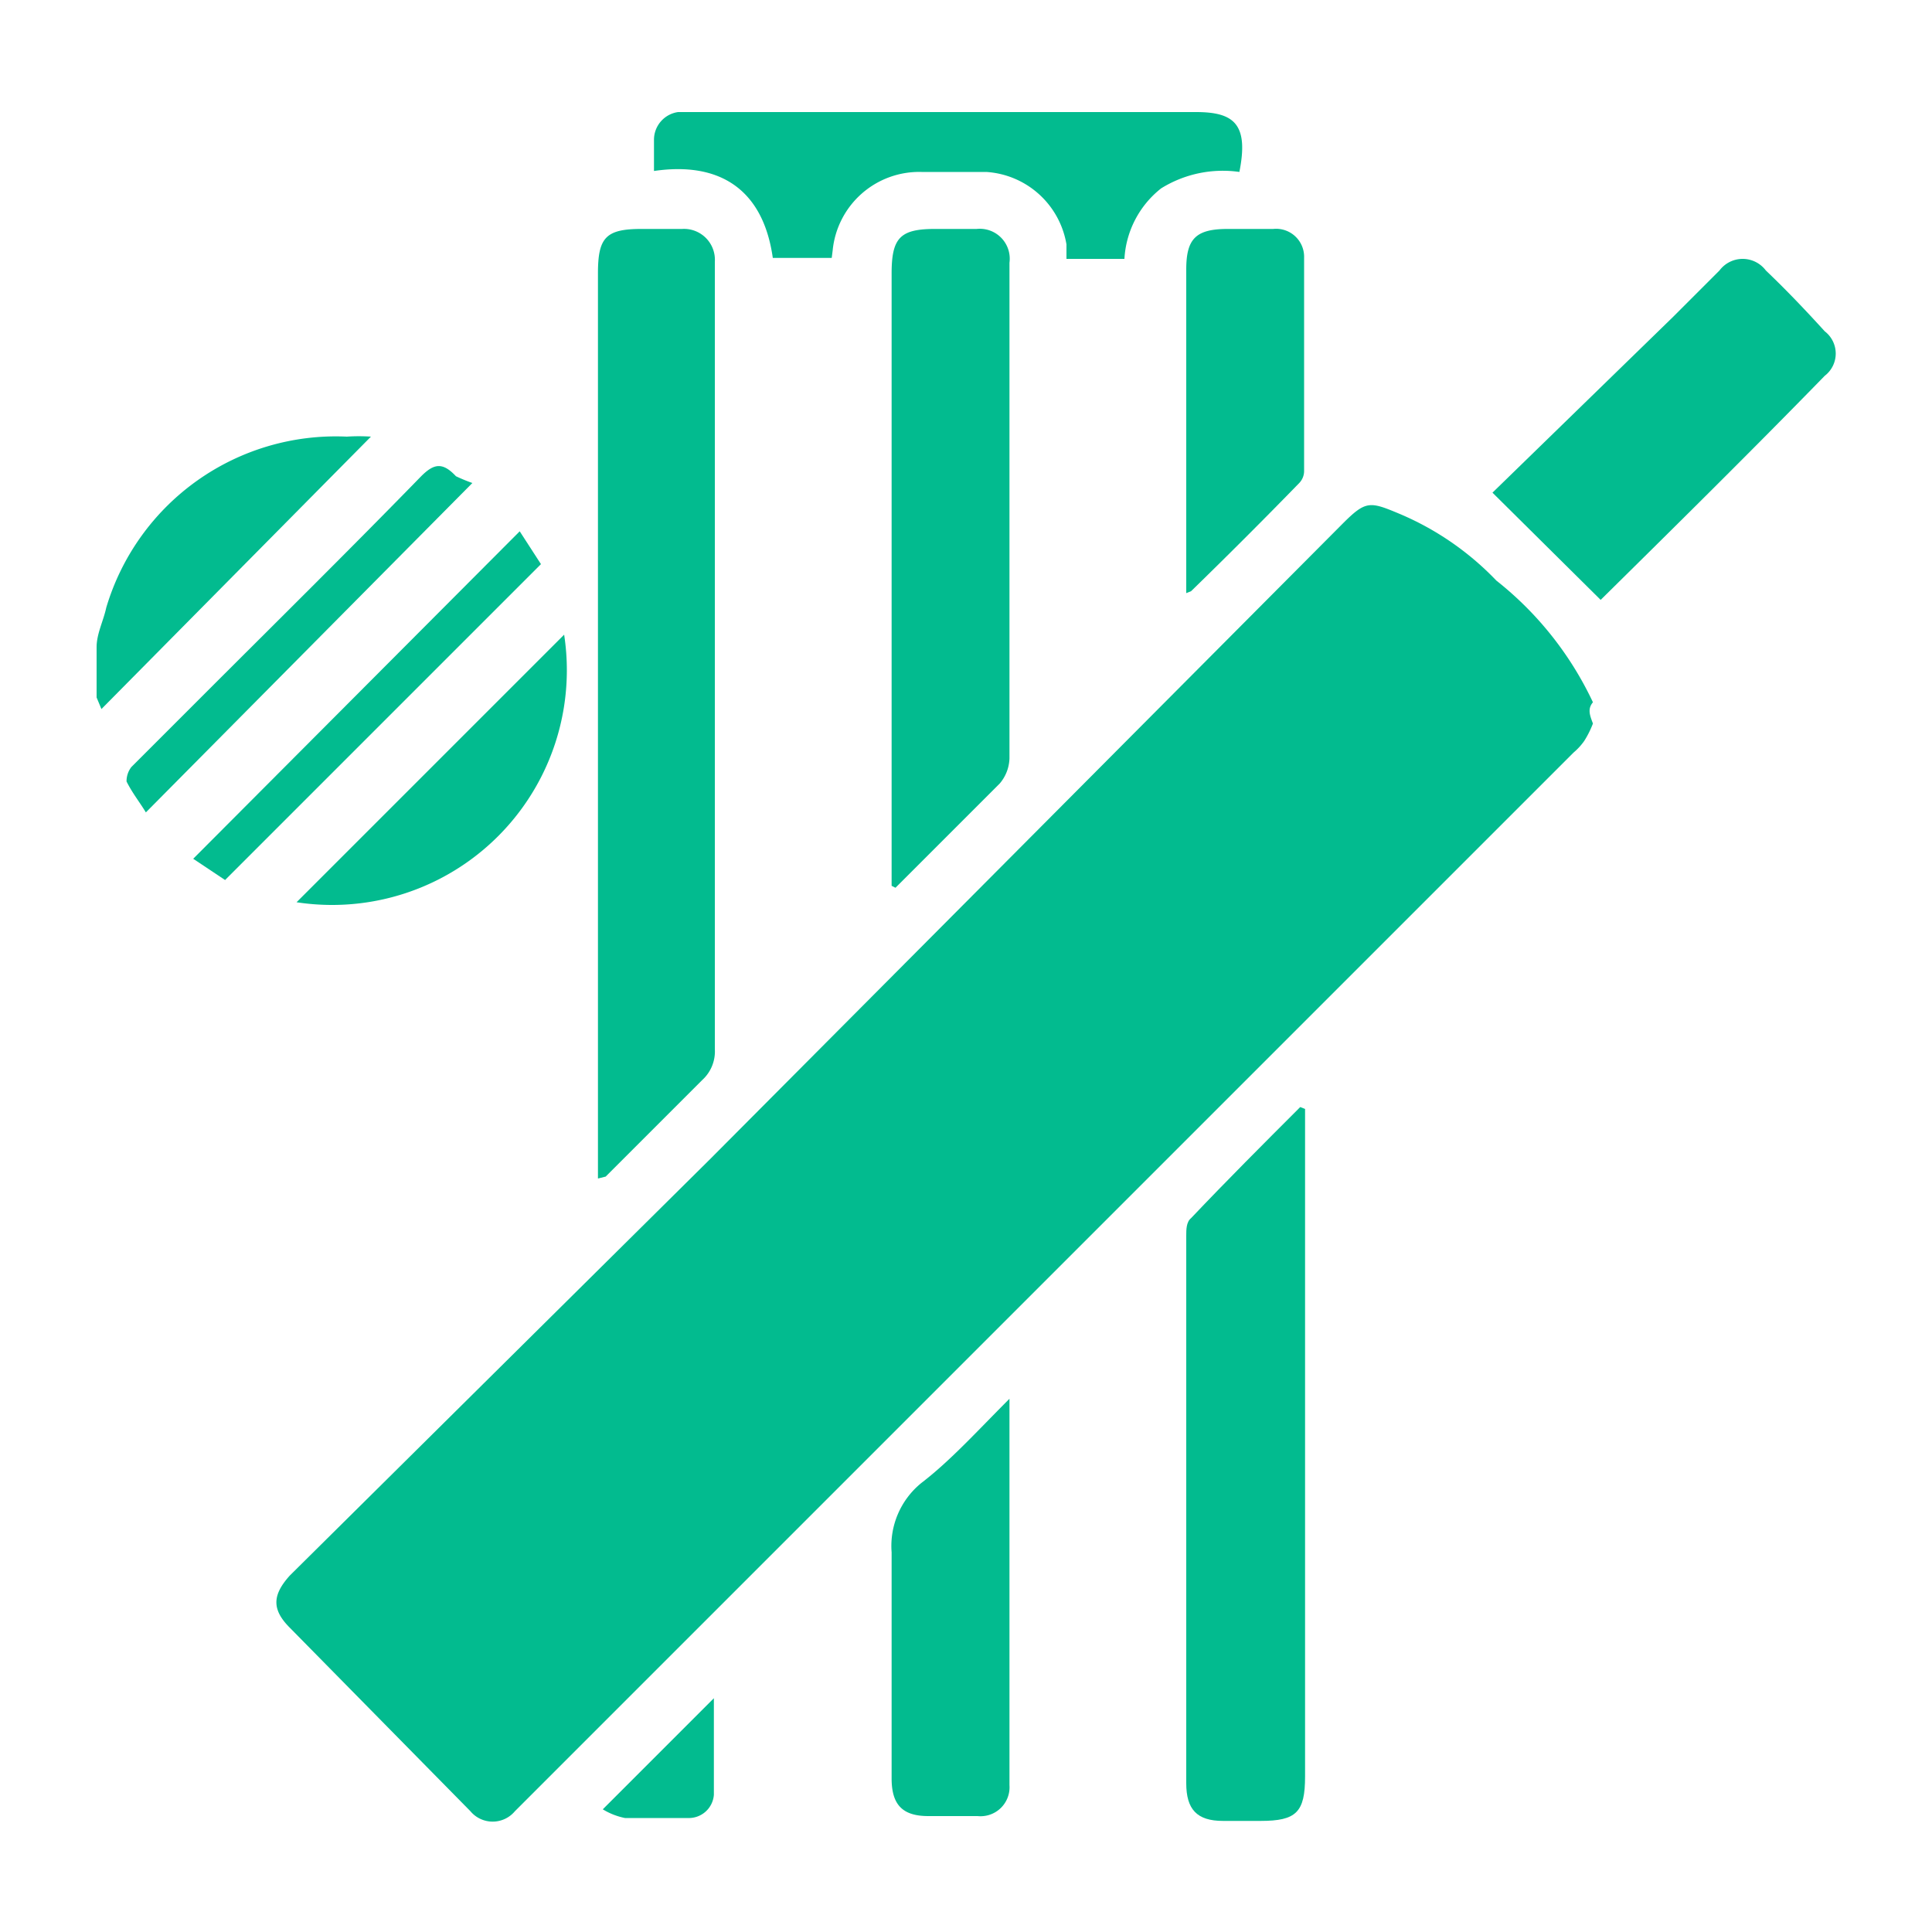 <svg id="Layer_1" data-name="Layer 1" xmlns="http://www.w3.org/2000/svg" viewBox="0 0 20 20"><defs><style>.cls-1{fill:#02bb8f;}</style></defs><path class="cls-1" d="M1,6.7c0-.14.07-.27.1-.41A2.48,2.48,0,0,1,3.59,4.52a1.9,1.9,0,0,1,.25,0L1.05,7.34,1,7.22Z"/><path class="cls-1" d="M16.49,7.49a1,1,0,0,1-.09.18.63.63,0,0,1-.11.12L5.42,18.66l-.09.09a.3.3,0,0,1-.46,0L3,16.85c-.19-.19-.18-.34,0-.54L7.35,12,13.9,5.42c.24-.24.28-.23.59-.1a3,3,0,0,1,1,.69,3.5,3.5,0,0,1,1,1.26C16.43,7.34,16.46,7.41,16.49,7.49Z"/><path class="cls-1" d="M6.19,12.2V2.83c0-.37.08-.46.45-.46h.42a.32.32,0,0,1,.34.34v8.15a.4.4,0,0,1-.13.32l-1,1Z"/><path class="cls-1" d="M13.51,11.48v6.91c0,.37-.09.46-.46.46h-.39c-.27,0-.38-.12-.38-.39V12.79c0-.06,0-.14.05-.18.37-.39.75-.77,1.13-1.15Z"/><path class="cls-1" d="M9.23,9.17V2.83c0-.37.09-.46.45-.46h.43a.31.31,0,0,1,.34.35c0,.47,0,.94,0,1.41,0,1.24,0,2.48,0,3.72a.42.42,0,0,1-.1.26L9.27,9.19Z"/><path class="cls-1" d="M15.45,5.1l1.87-1.82.48-.48a.3.3,0,0,1,.48,0c.21.2.41.41.61.63a.29.29,0,0,1,0,.46c-.77.79-1.55,1.56-2.32,2.32Z"/><path class="cls-1" d="M8.61,2.67H8c-.1-.71-.55-1-1.23-.9,0-.12,0-.22,0-.32a.29.29,0,0,1,.25-.29h.21c1.72,0,3.44,0,5.15,0,.39,0,.55.12.45.62a1.21,1.21,0,0,0-.81.17,1,1,0,0,0-.38.73h-.6l0-.15a.9.9,0,0,0-.83-.75c-.22,0-.45,0-.67,0a.9.9,0,0,0-.92.81Z"/><path class="cls-1" d="M10.45,14.48v4a.3.3,0,0,1-.33.32H9.61c-.27,0-.38-.12-.38-.39,0-.78,0-1.56,0-2.34a.84.84,0,0,1,.31-.72C9.84,15.12,10.12,14.81,10.45,14.48Z"/><path class="cls-1" d="M12.28,6.14V2.79c0-.32.1-.42.43-.42h.47a.29.29,0,0,1,.32.3c0,.73,0,1.47,0,2.21a.18.18,0,0,1-.05.12c-.37.38-.74.75-1.12,1.12Z"/><path class="cls-1" d="M5.84,6.57A2.43,2.43,0,0,1,3.07,9.34Z"/><path class="cls-1" d="M2.33,9.11,2,8.89,5.38,5.5l.22.34Z"/><path class="cls-1" d="M1.51,8.41c-.06-.1-.14-.2-.2-.32a.24.24,0,0,1,.05-.15l.73-.73c.76-.76,1.52-1.51,2.27-2.28.13-.13.22-.15.36,0A1.77,1.77,0,0,0,4.89,5Z"/><path class="cls-1" d="M6.24,18.73l1.15-1.15c0,.34,0,.68,0,1a.26.26,0,0,1-.27.24c-.21,0-.43,0-.65,0A.7.7,0,0,1,6.24,18.73Z"/></svg>